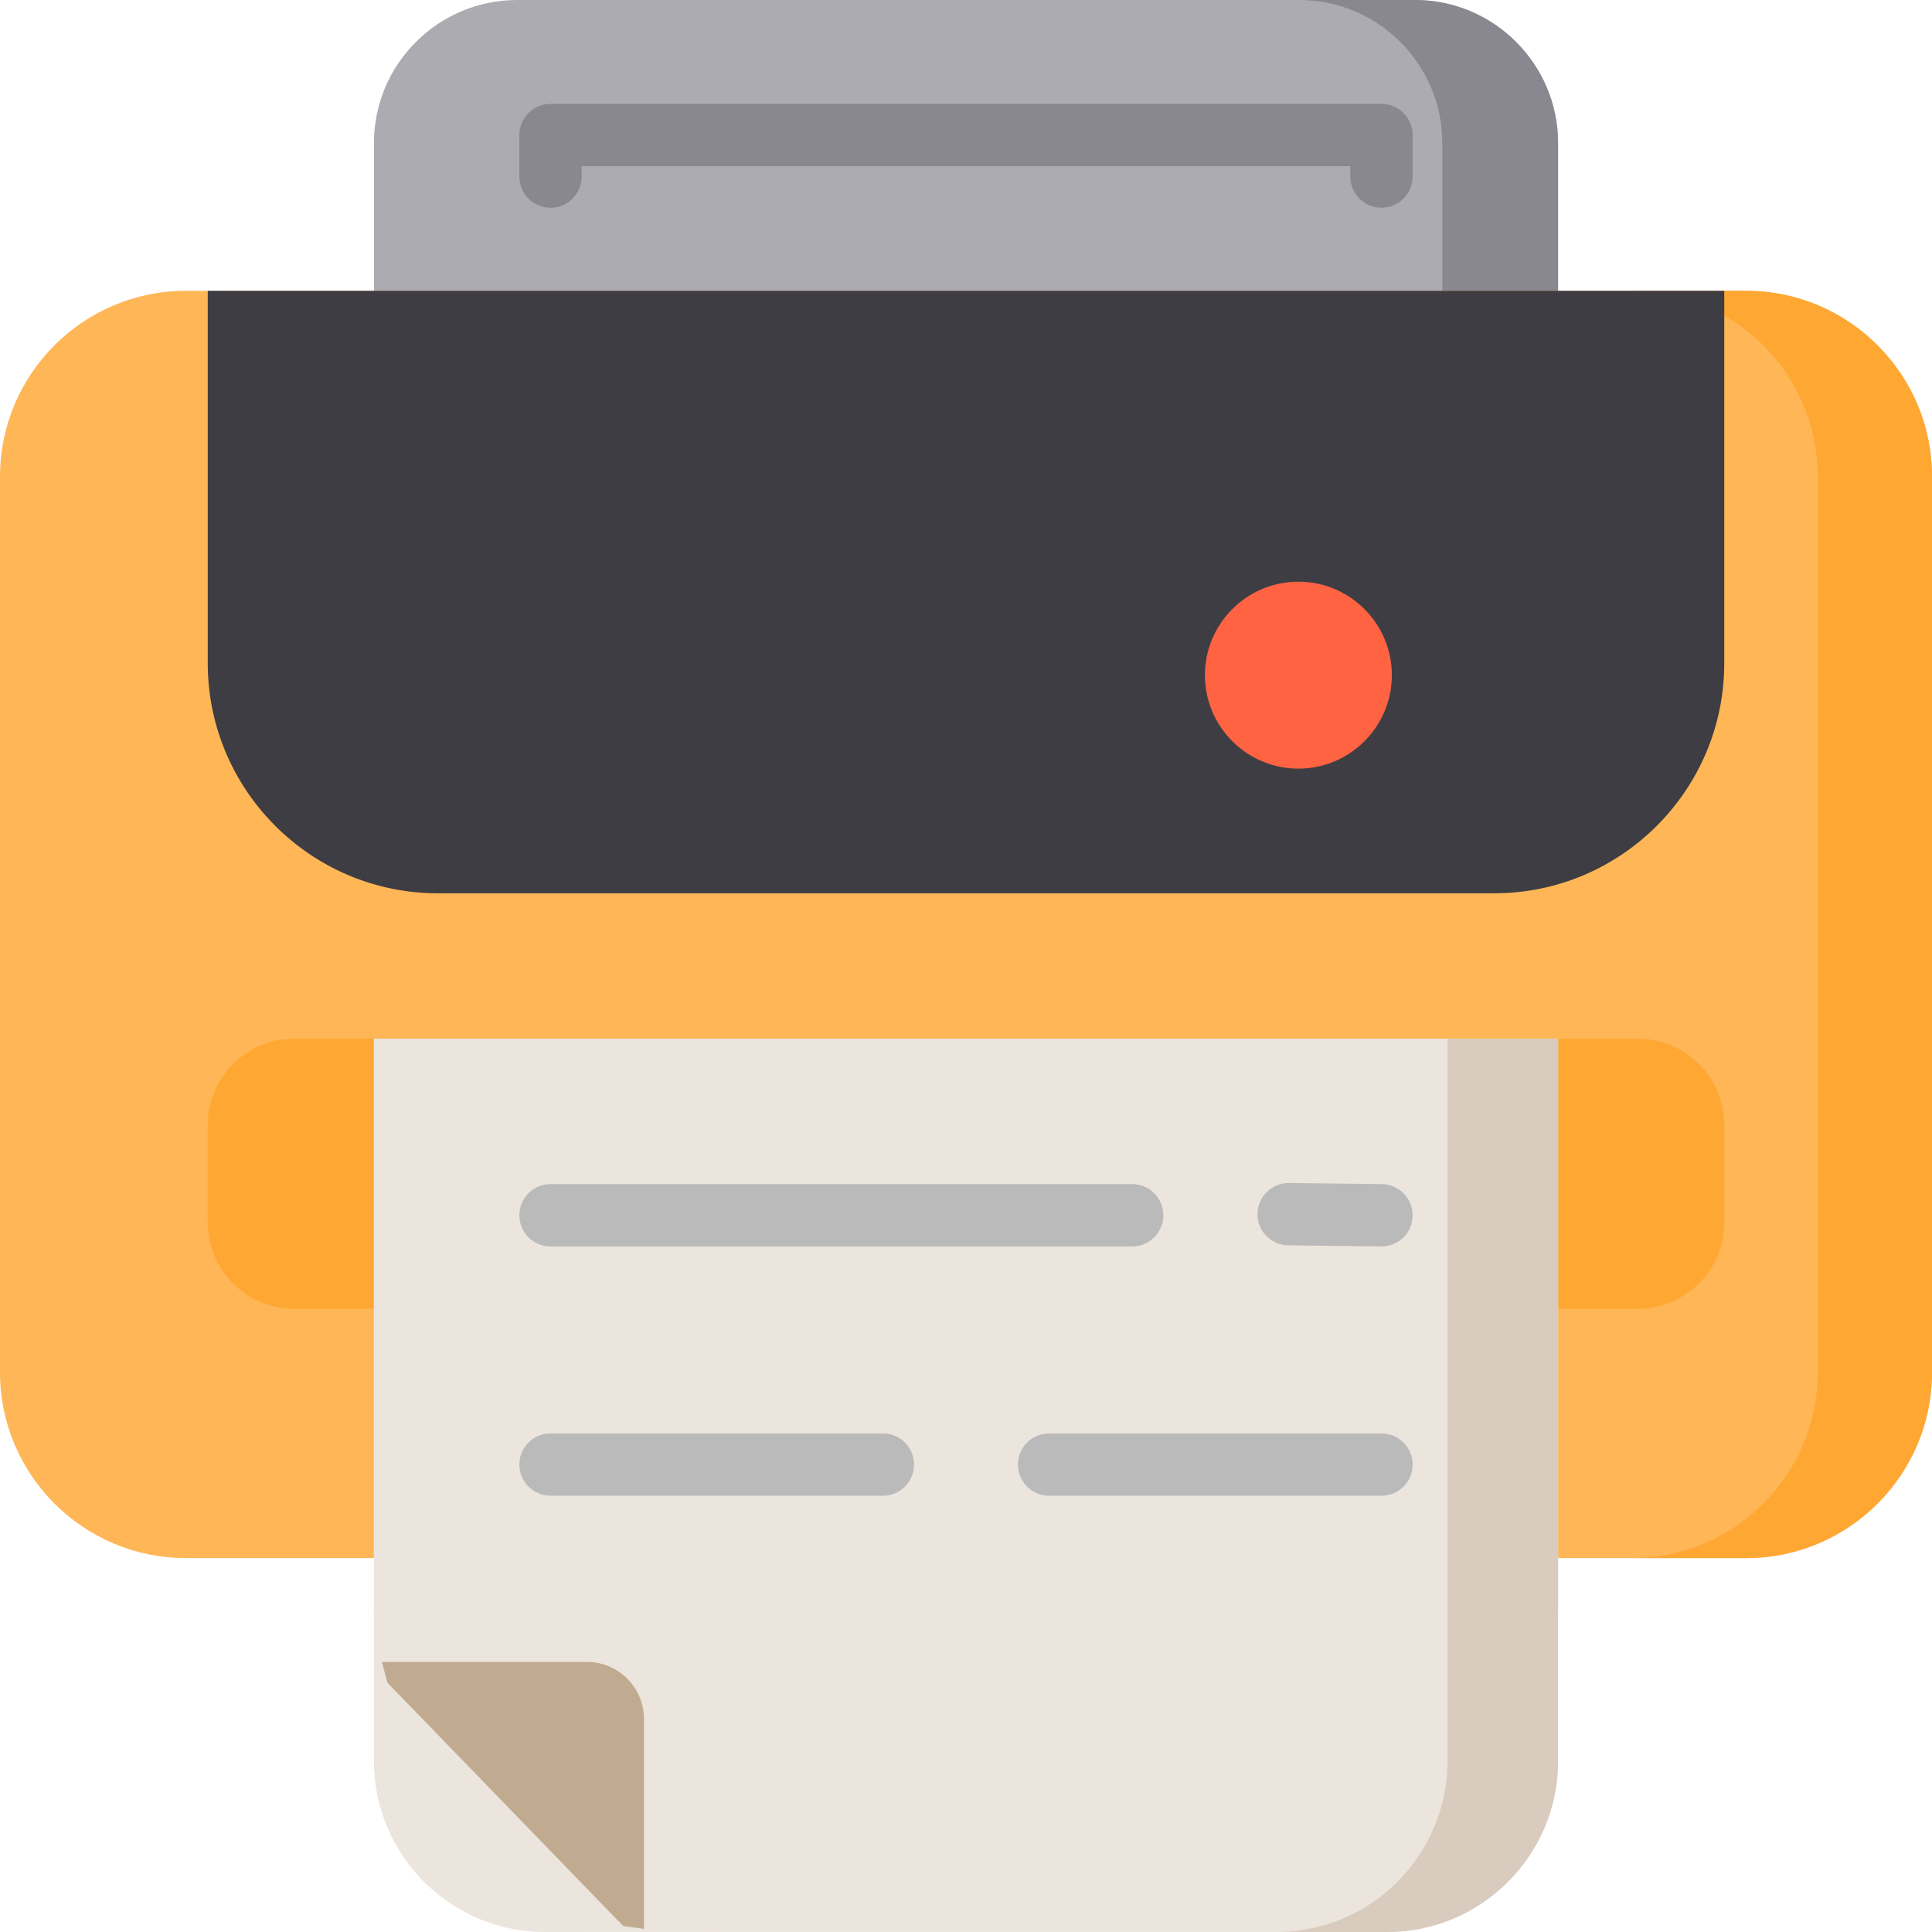 <?xml version="1.0" encoding="iso-8859-1"?>
<!-- Uploaded to: SVG Repo, www.svgrepo.com, Generator: SVG Repo Mixer Tools -->
<svg height="800px" width="800px" version="1.1" id="Layer_1" xmlns="http://www.w3.org/2000/svg" xmlns:xlink="http://www.w3.org/1999/xlink" 
	 viewBox="0 0 512.001 512.001" xml:space="preserve">
<path style="fill:#ACABB1;" d="M99.097,127.725V37.922C99.097,17.012,116.109,0,137.019,0h237.961
	c20.912,0,37.923,17.012,37.923,37.922v89.803H99.097z"/>
<path style="fill:#898790;" d="M374.982,0H344.3c20.911,0,37.922,17.012,37.922,37.922v89.803h30.681V37.922
	C412.904,17.012,395.892,0,374.982,0z"/>
<path style="fill:#FFB656;" d="M462.783,77.075h-55.384H104.603H49.219c-27.139,0-49.218,22.08-49.218,49.218v237.392
	c0,27.138,22.079,49.218,49.218,49.218h55.384h302.796h55.384c27.138,0,49.218-22.08,49.218-49.218V126.293
	C512.001,99.155,489.921,77.075,462.783,77.075z"/>
<g>
	<path style="fill:#FFA733;" d="M462.783,77.075h-30.28c27.138,0,49.218,22.08,49.218,49.218v237.392
		c0,27.138-22.08,49.218-49.218,49.218h30.28c27.138,0,49.218-22.08,49.218-49.218V126.293
		C512.001,99.155,489.921,77.075,462.783,77.075z"/>
	<path style="fill:#FFA733;" d="M434.082,275.269H77.919c-12.608,0-22.865,10.257-22.865,22.865v25.841
		c0,12.607,10.257,22.864,22.865,22.864h356.163c12.607,0,22.865-10.257,22.865-22.865v-25.841
		C456.947,285.525,446.69,275.269,434.082,275.269z"/>
</g>
<g>
	<path style="fill:#ECE5DD;" d="M144.402,512c-24.981,0-45.305-20.324-45.305-45.305V275.269h313.806v151.718
		c0,3.627-0.471,7.246-1.399,10.755l-2.169,8.193h-52.887c-5.298,0-9.609,4.311-9.609,9.609v54.885l-9.533,1.29
		c-1.012,0.138-1.519,0.207-192.9,0.281h-0.004V512z"/>
	<path style="fill:#ECE5DD;" d="M367.599,512c24.981,0,45.305-20.324,45.305-45.305V275.269H99.097v151.718
		c0,3.627,0.471,7.246,1.399,10.755l2.169,8.193l62.496,64.493l9.533,1.29c1.012,0.138,1.519,0.207,192.9,0.281H367.599z"/>
</g>
<path style="fill:#D9CBBD;" d="M383.605,275.269v191.426c0,24.825-20.074,45.042-44.84,45.293
	c9.095,0.004,18.692,0.008,28.829,0.012h0.004c24.981,0,45.305-20.324,45.305-45.305V275.269H383.605z"/>
<path style="fill:#3E3D43;" d="M116.029,236.731c-33.621,0-60.974-27.353-60.974-60.974V77.075h401.892v98.682
	c0,33.621-27.353,60.974-60.974,60.974H116.029z"/>
<path style="fill:#898790;" d="M366.108,27.527H145.893c-4.561,0-8.258,3.696-8.258,8.258v11.011c0,4.562,3.697,8.258,8.258,8.258
	s8.258-3.696,8.258-8.258v-2.753H357.85v2.753c0,4.562,3.696,8.258,8.258,8.258c4.562,0,8.258-3.696,8.258-8.258V35.785
	C374.366,31.223,370.67,27.527,366.108,27.527z"/>
<path style="fill:#FF6342;" d="M344.087,154.151c13.66,0,24.774,11.114,24.774,24.774c0,13.66-11.114,24.774-24.774,24.774
	s-24.774-11.114-24.774-24.774C319.312,165.265,330.427,154.151,344.087,154.151z"/>
<g>
	<path style="fill:#BABABA;" d="M145.893,330.323h154.151c4.562,0,8.258-3.696,8.258-8.258c0-4.562-3.696-8.258-8.258-8.258H145.893
		c-4.561,0-8.258,3.696-8.258,8.258C137.635,326.626,141.332,330.323,145.893,330.323z"/>
	<path style="fill:#BABABA;" d="M341.409,330.03l24.601,0.292c0.033,0.001,0.067,0.001,0.1,0.001c4.516,0,8.202-3.634,8.255-8.16
		c0.055-4.561-3.599-8.301-8.159-8.355l-24.601-0.292c-0.033-0.001-0.067-0.001-0.1-0.001c-4.516,0-8.202,3.634-8.255,8.16
		C333.195,326.235,336.849,329.977,341.409,330.03z"/>
	<path style="fill:#BABABA;" d="M233.979,379.871h-88.086c-4.561,0-8.258,3.696-8.258,8.258c0,4.562,3.697,8.258,8.258,8.258h88.086
		c4.561,0,8.258-3.696,8.258-8.258C242.237,383.567,238.54,379.871,233.979,379.871z"/>
	<path style="fill:#BABABA;" d="M374.366,388.129c0-4.562-3.696-8.258-8.258-8.258h-88.086c-4.562,0-8.258,3.696-8.258,8.258
		c0,4.562,3.696,8.258,8.258,8.258h88.086C370.67,396.387,374.366,392.691,374.366,388.129z"/>
</g>
<path style="fill:#C0AB91;" d="M165.21,510.435l-1.36-1.36l-61.185-63.14l-1.457-5.505h54.345c8.333,0,15.114,6.78,15.114,15.114
	v55.63L165.21,510.435z"/>
</svg>